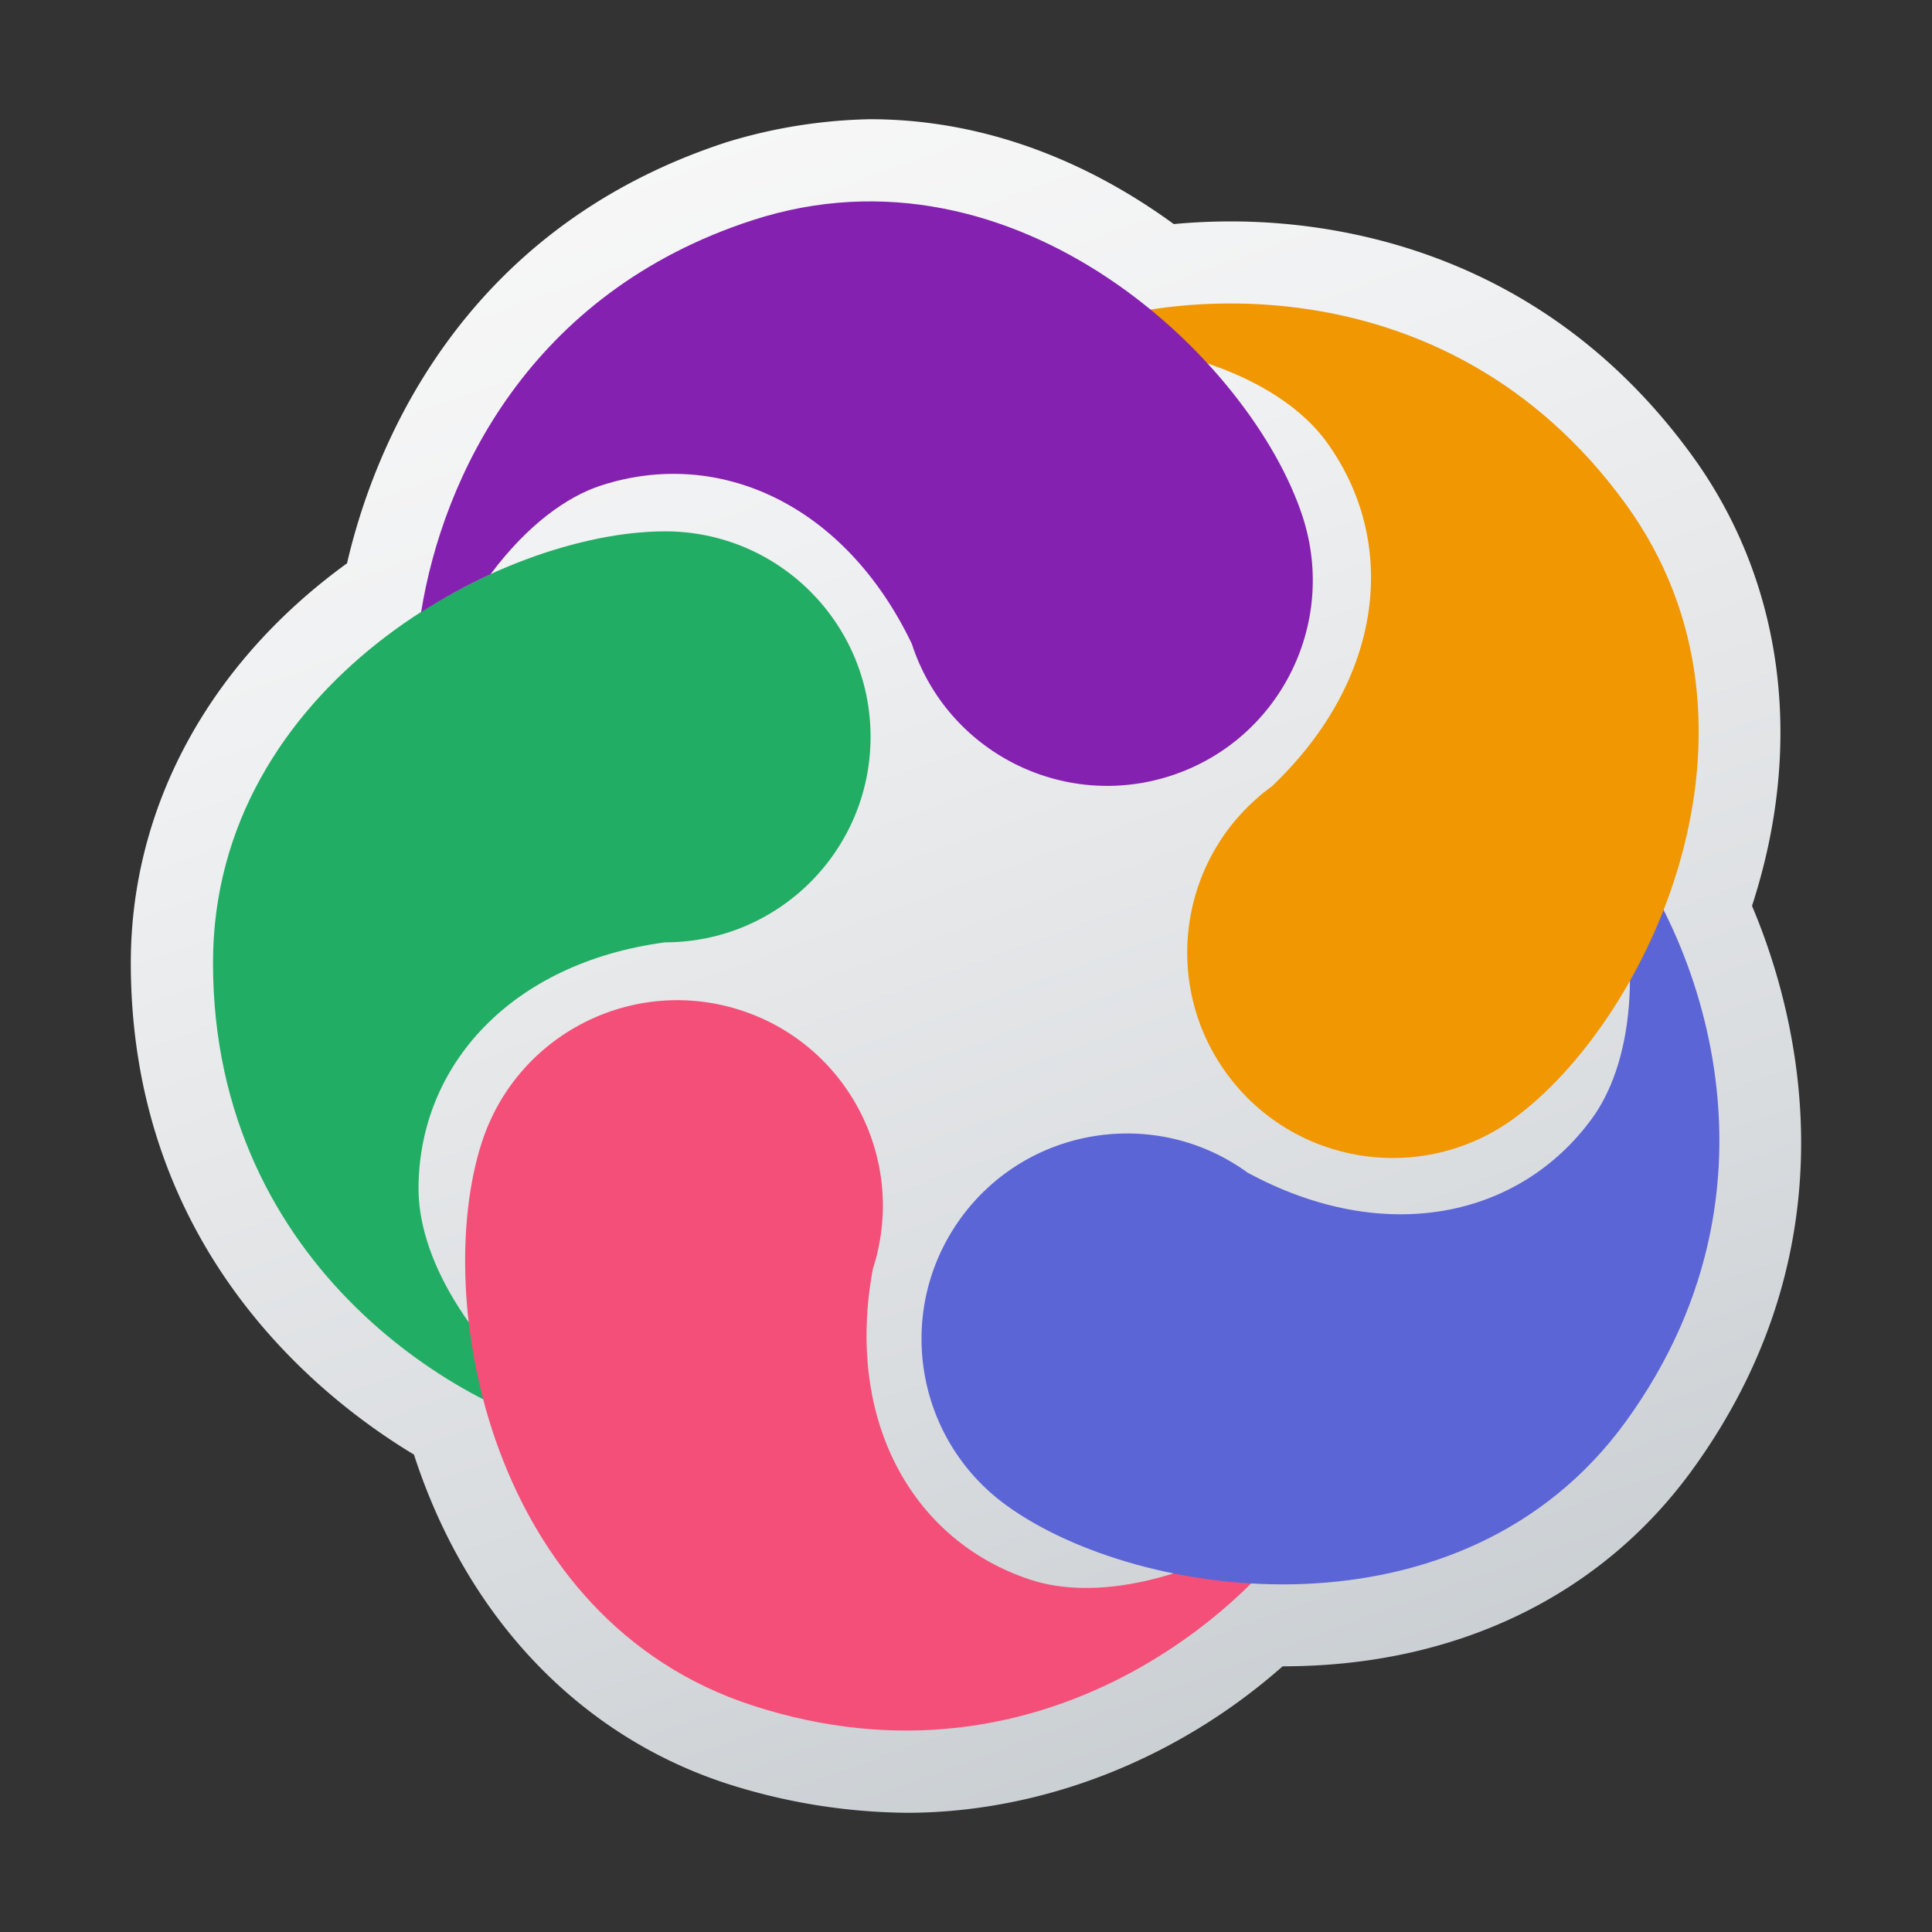<svg xmlns="http://www.w3.org/2000/svg" viewBox="0 0 48 48" width="37" height="37">
    <rect x="0" y="0" width="48" height="48" fill="#333333" stroke="none"/>
    <defs>
        <linearGradient id="c1" x1="16.054" y1="0.162" x2="33.699" y2="48.642" gradientUnits="userSpaceOnUse">
            <stop offset="0" stop-color="#f9f9f9"/>
            <stop offset=".26" stop-color="#f0f1f2"/>
            <stop offset=".678" stop-color="#d9dcdf"/>
            <stop offset="1" stop-color="#c2c8cc"/>
        </linearGradient>
        <linearGradient id="c2" x1="7.178" y1="4.513" x2="16.215" y2="29.342">
            <stop offset="0" stop-color="#21ad64"/>
            <stop offset="1" stop-color="#088242"/>
        </linearGradient>
        <linearGradient id="c3" x1="13.633" y1="12.138" x2="26.629" y2="47.843">
            <stop offset=".002" stop-color="#f44f78"/>
            <stop offset=".397" stop-color="#e4305d"/>
            <stop offset=".763" stop-color="#d81b4a"/>
            <stop offset="1" stop-color="#d41343"/>
        </linearGradient>
        <linearGradient id="c4" x1="29.608" y1="21.373" x2="36.87" y2="41.325">
            <stop offset="0" stop-color="#5c65d6"/>
            <stop offset=".999" stop-color="#464eb0"/>
        </linearGradient>
        <linearGradient id="c5" x1="29.549" y1="3.181" x2="38.912" y2="28.906">
            <stop offset="0" stop-color="#f09701"/>
            <stop offset="1" stop-color="#e36001"/>
        </linearGradient>
        <linearGradient id="c6" x1="15.822" y1="-1.343" x2="22.952" y2="18.247">
            <stop offset="0" stop-color="#8521b0"/>
            <stop offset="1" stop-color="#64129a"/>
        </linearGradient>
    </defs>
    <path fill="url(#c1)" d="M22.509 45.038a15 15 0 0 1-4.443-.722c-3.68-1.196-6.478-4.151-7.781-8.177-2.355-1.417-7.035-5.127-7.035-12.217 0-3.87 1.946-7.444 5.372-9.927.619-2.679 2.701-8.276 9.445-10.467a13 13 0 0 1 3.543-.566c3.192 0 5.779 1.312 7.552 2.605.469-.044.943-.066 1.417-.066 2.702 0 7.784.756 11.46 5.817 2.275 3.13 2.801 7.166 1.489 11.188 1.073 2.532 2.678 8.283-1.489 14.02-2.283 3.142-5.893 4.873-10.162 4.873l-.011.001c-2.634 2.323-5.996 3.639-9.357 3.639z"/>
    <path fill="url(#c2)" d="M16.524 13.201c-4.084 0-11.232 3.829-11.232 10.721 0 7.658 6.382 11.232 9.19 11.742-3.063-2.297-4.084-4.595-4.084-6.126 0-3.063 2.297-5.616 6.126-6.126 2.82 0 5.105-2.286 5.105-5.105 0-2.819-2.285-5.106-5.105-5.106z"/>
    <path fill="url(#c3)" d="M11.972 28.378c-1.262 3.884.171 11.865 6.726 13.995 7.283 2.366 12.654-2.599 14.008-5.111-3.132 2.203-5.632 2.465-7.089 1.991-2.913-.947-4.631-3.92-3.933-7.72.871-2.682-.596-5.562-3.278-6.433-2.683-.871-5.563.596-6.434 3.278z"/>
    <path fill="url(#c4)" d="M24.999 37.397c3.304 2.401 11.337 3.504 15.389-2.072 4.501-6.196 1.439-12.838-.533-14.901 1.128 3.659.603 6.118-.297 7.357-1.801 2.478-5.16 3.193-8.558 1.355-2.281-1.657-5.474-1.152-7.131 1.129-1.656 2.282-1.151 5.475 1.13 7.132z"/>
    <path fill="url(#c5)" d="M37.603 27.795c3.304-2.401 6.836-9.7 2.785-15.276-4.501-6.196-11.765-5.336-14.337-4.098 3.829.058 6.005 1.317 6.905 2.556 1.801 2.478 1.442 5.894-1.355 8.558-2.281 1.657-2.787 4.85-1.129 7.131 1.657 2.28 4.85 2.786 7.131 1.129z"/>
    <path fill="url(#c6)" d="M32.365 12.84c-1.262-3.884-7.113-9.499-13.668-7.369-5.556 1.805-7.699 6.403-8.235 9.74.564-.362 1.143-.68 1.726-.945.919-1.231 1.901-1.93 2.746-2.204 2.913-.947 6.051.45 7.72 3.934.871 2.682 3.751 4.149 6.433 3.278 2.682-.872 4.149-3.752 3.278-6.434z"/>
</svg>